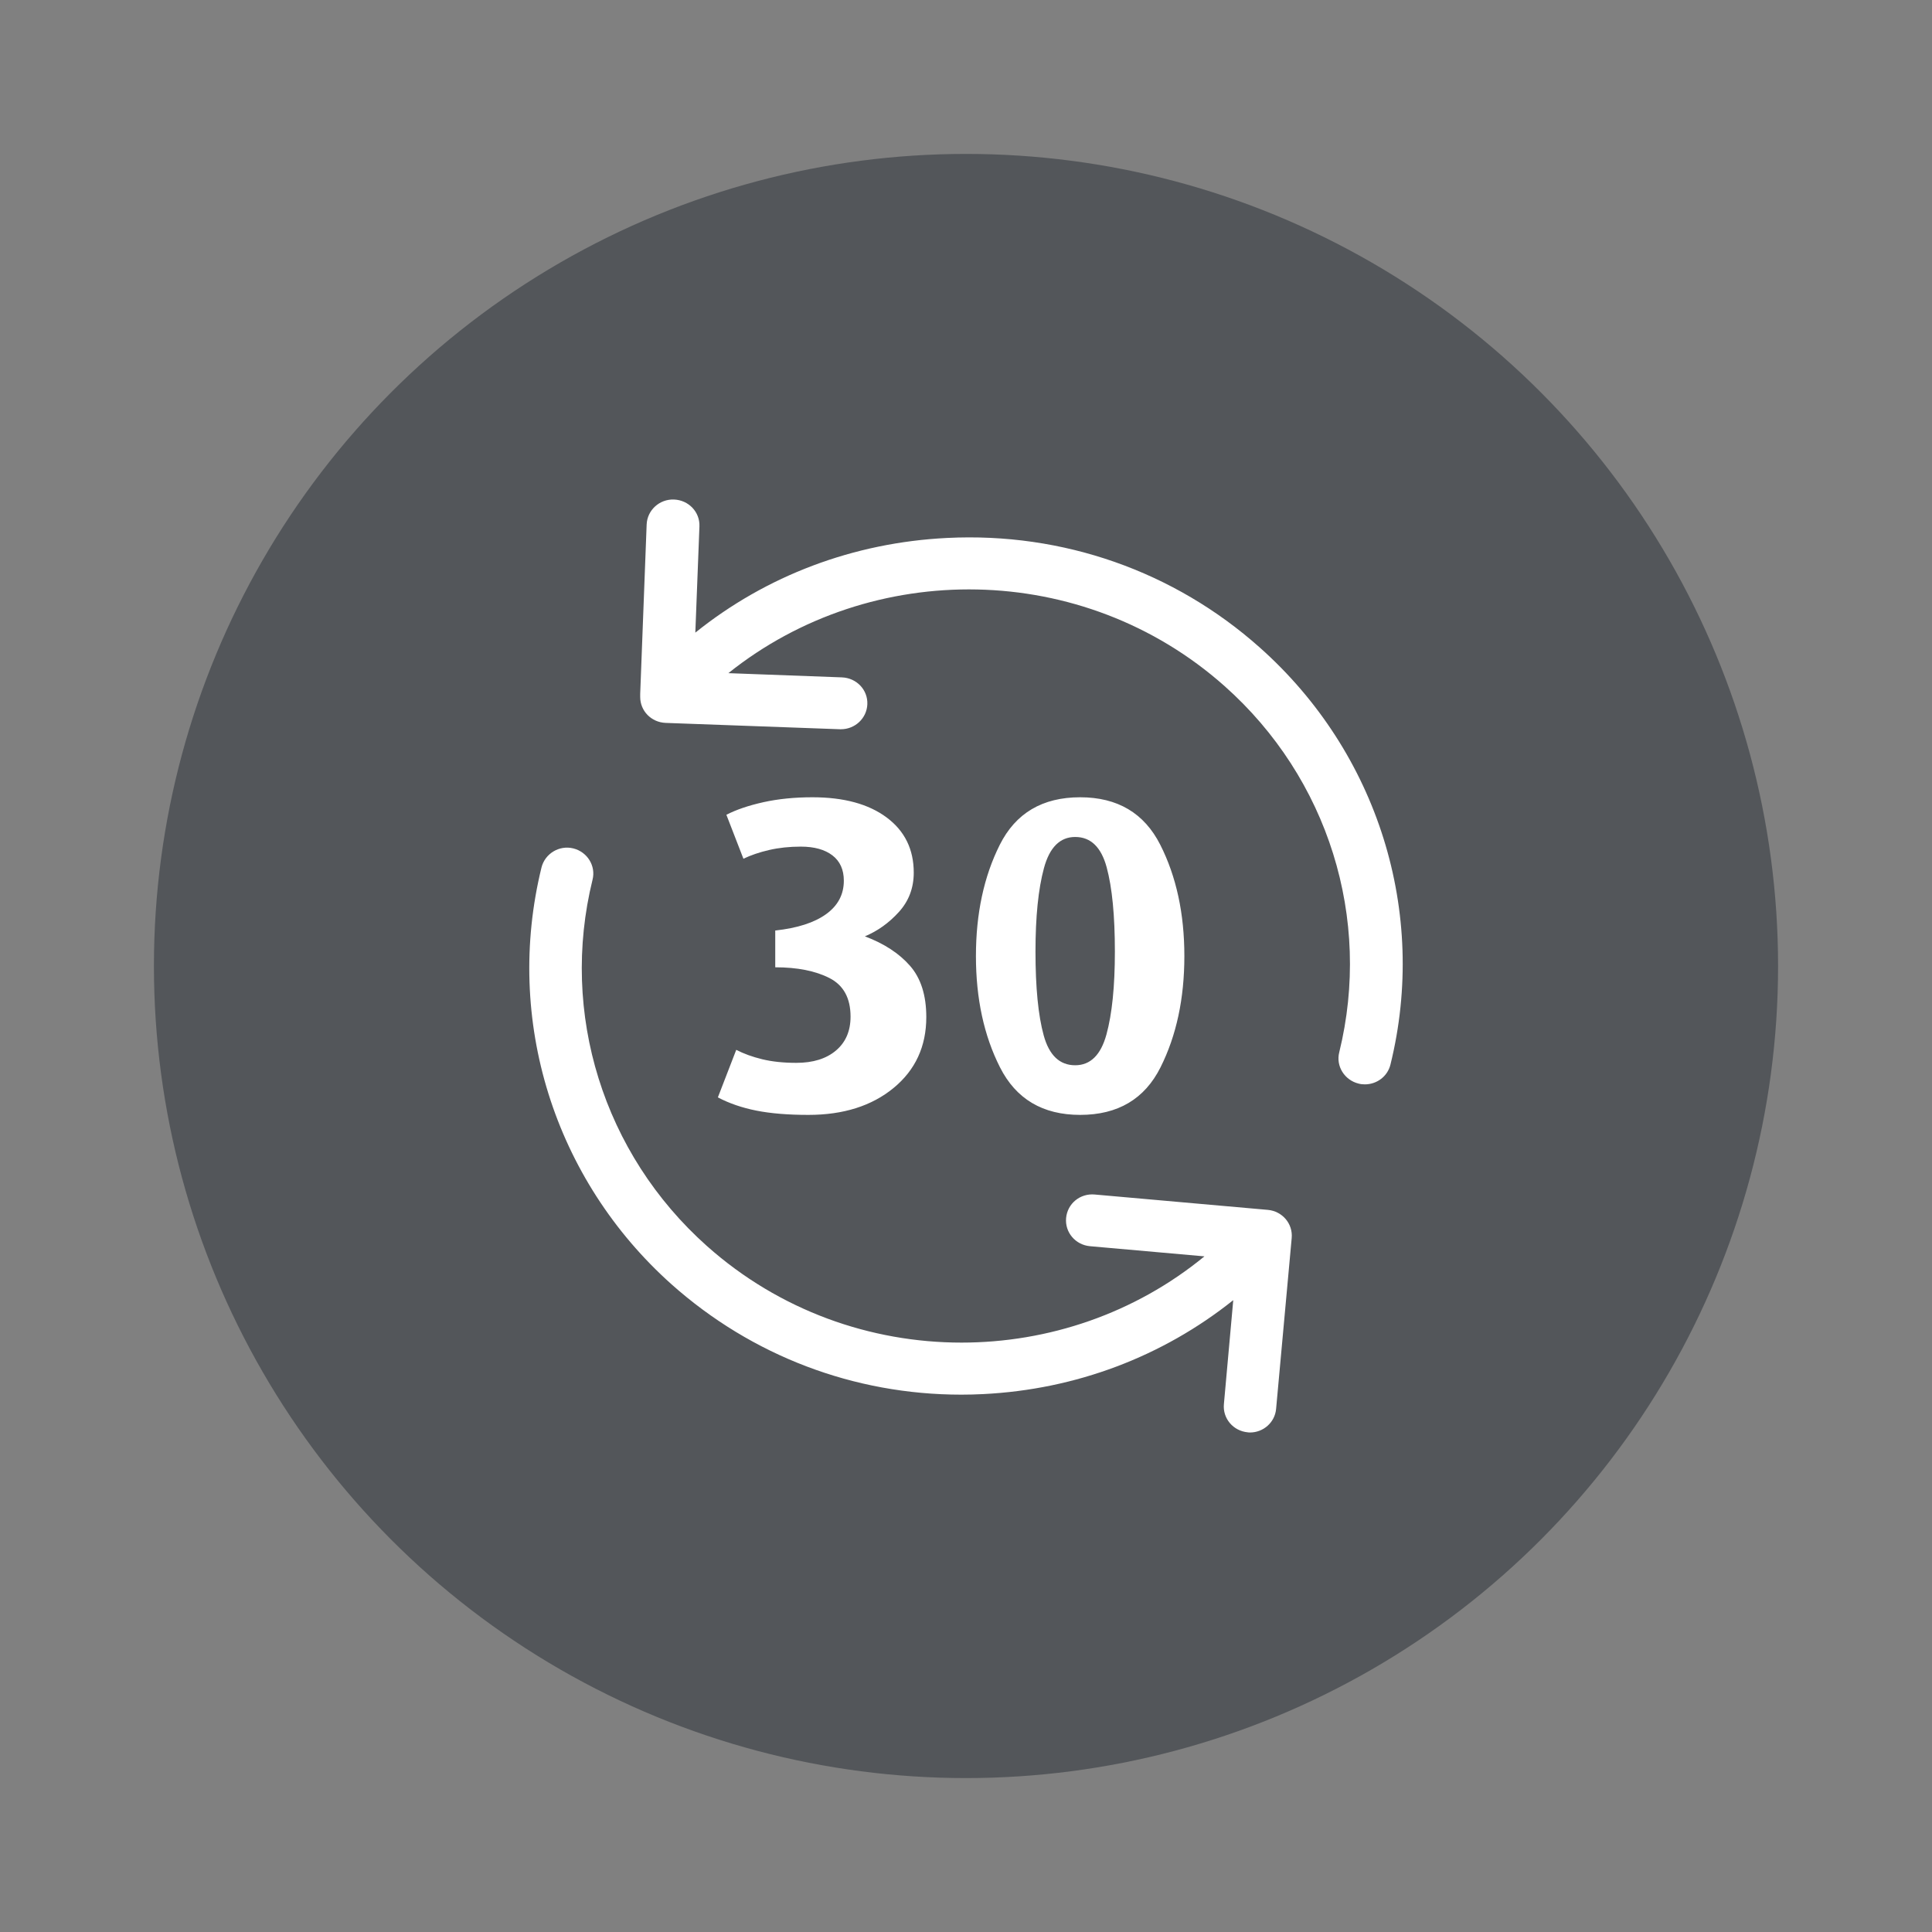 <?xml version="1.0" encoding="UTF-8"?>
<svg width="200px" height="200px" viewBox="0 0 200 200" version="1.1" xmlns="http://www.w3.org/2000/svg" xmlns:xlink="http://www.w3.org/1999/xlink">
    <rect x="0" y="0" width="200" height="200" fill="#808080" stroke="none"/>
    <!-- Generator: Sketch 52.2 (67145) - http://www.bohemiancoding.com/sketch -->
    <title>30_no_turning</title>
    <desc>Created with Sketch.</desc>
    <g id="30_no_turning" stroke="none" stroke-width="1" fill="none" fill-rule="evenodd">
        <g id="no_turning-Copy-2-(1)" transform="translate(15, 15)">
            <g id="Group">
                <g id="Oval-2-Copy-3">
                    <g id="path-1-link" transform="translate(7.473, 7.473)" fill="#000000">
                        <circle id="path-1" cx="77.527" cy="77.527" r="77.527"></circle>
                    </g>
                    <circle id="Oval" fill="#53565A" cx="85" cy="85" r="84.066"></circle>
                </g>
            </g>
            <g id="Icons/60/white-Copy" transform="translate(37.363, 35.495)" fill="#FFFFFF">
                <g id="reload" transform="translate(47.077, 49.786) scale(-1, 1) translate(-47.077, -49.786) translate(1.308, 1.214)">
                    <path d="M18.45,19.308 C33.081,6.305 54.976,6.106 69.809,17.976 L58.052,18.413 C56.535,18.473 55.361,19.706 55.422,21.197 C55.482,22.648 56.696,23.782 58.153,23.782 C58.194,23.782 58.214,23.782 58.255,23.782 L76.305,23.125 C77.783,23.066 78.936,21.893 78.936,20.441 L78.936,20.243 C78.936,20.203 78.936,20.183 78.936,20.143 L78.936,20.123 L78.268,2.587 C78.207,1.096 76.933,-0.057 75.435,0.002 C73.917,0.062 72.744,1.295 72.804,2.786 L73.229,13.781 C65.884,7.876 56.838,4.456 47.165,3.979 C35.185,3.382 23.671,7.418 14.787,15.332 C2.565,26.207 -2.616,42.749 1.27,58.496 C1.573,59.729 2.686,60.544 3.92,60.544 C4.143,60.544 4.345,60.524 4.568,60.465 C6.025,60.107 6.936,58.655 6.571,57.224 C3.172,43.386 7.705,28.852 18.45,19.308 Z" id="Shape"></path>
                    <path d="M89.152,38.086 C88.789,36.654 87.317,35.759 85.865,36.117 C84.413,36.475 83.506,37.927 83.869,39.358 C87.277,53.197 82.74,67.732 72.032,77.276 C64.51,83.976 55.072,87.277 45.675,87.277 C36.701,87.277 27.747,84.275 20.528,78.349 L32.386,77.296 C33.878,77.156 34.987,75.864 34.846,74.373 C34.705,72.881 33.394,71.808 31.881,71.947 L13.954,73.538 C12.462,73.677 11.353,74.969 11.494,76.46 L13.107,94.137 C13.228,95.529 14.418,96.582 15.809,96.582 C15.89,96.582 15.971,96.582 16.051,96.563 C17.543,96.423 18.653,95.131 18.511,93.64 L17.543,82.883 C24.864,88.728 33.837,92.129 43.416,92.606 C44.183,92.646 44.949,92.665 45.695,92.665 C56.806,92.665 67.373,88.649 75.682,81.252 C87.862,70.376 93.024,53.853 89.152,38.086 Z" id="Shape"></path>
                </g>
                <path d="M31.324,64.918 C29.22,64.918 27.426,64.771 25.941,64.476 C24.456,64.182 23.126,63.726 21.951,63.106 L23.853,58.184 C24.626,58.586 25.523,58.911 26.544,59.159 C27.565,59.407 28.741,59.531 30.071,59.531 C31.803,59.531 33.172,59.105 34.177,58.254 C35.183,57.402 35.686,56.233 35.686,54.747 C35.686,52.828 34.959,51.497 33.505,50.754 C32.051,50.011 30.179,49.639 27.89,49.639 L27.89,45.831 C30.179,45.583 31.935,45.018 33.157,44.136 C34.379,43.254 34.99,42.1 34.99,40.676 C34.99,39.531 34.595,38.656 33.806,38.052 C33.017,37.449 31.927,37.147 30.535,37.147 C29.359,37.147 28.269,37.263 27.264,37.495 C26.258,37.727 25.369,38.029 24.595,38.401 L22.832,33.85 C23.853,33.323 25.129,32.89 26.66,32.549 C28.192,32.209 29.885,32.038 31.741,32.038 C34.99,32.038 37.549,32.735 39.421,34.128 C41.292,35.521 42.228,37.425 42.228,39.84 C42.228,41.419 41.718,42.774 40.697,43.904 C39.676,45.034 38.501,45.877 37.17,46.435 C39.15,47.178 40.705,48.192 41.834,49.476 C42.963,50.761 43.527,52.534 43.527,54.794 C43.527,57.828 42.398,60.274 40.14,62.131 C37.882,63.989 34.943,64.918 31.324,64.918 Z M59.453,64.918 C55.583,64.918 52.817,63.277 51.156,59.995 C49.495,56.713 48.665,52.874 48.665,48.478 C48.665,44.082 49.488,40.243 51.133,36.961 C52.779,33.679 55.552,32.038 59.453,32.038 C63.324,32.038 66.089,33.679 67.75,36.961 C69.411,40.243 70.242,44.082 70.242,48.478 C70.242,52.874 69.419,56.713 67.773,59.995 C66.128,63.277 63.354,64.918 59.453,64.918 Z M58.94,36.148 C57.365,36.148 56.286,37.226 55.704,39.381 C55.121,41.537 54.83,44.413 54.83,48.011 C54.83,51.732 55.113,54.624 55.68,56.687 C56.247,58.749 57.333,59.78 58.94,59.78 C60.514,59.78 61.593,58.718 62.176,56.594 C62.758,54.469 63.049,51.608 63.049,48.011 C63.049,44.289 62.766,41.382 62.199,39.288 C61.632,37.195 60.546,36.148 58.94,36.148 Z" id="30" fill-rule="nonzero"></path>
            </g>
        </g>
    </g>
</svg>